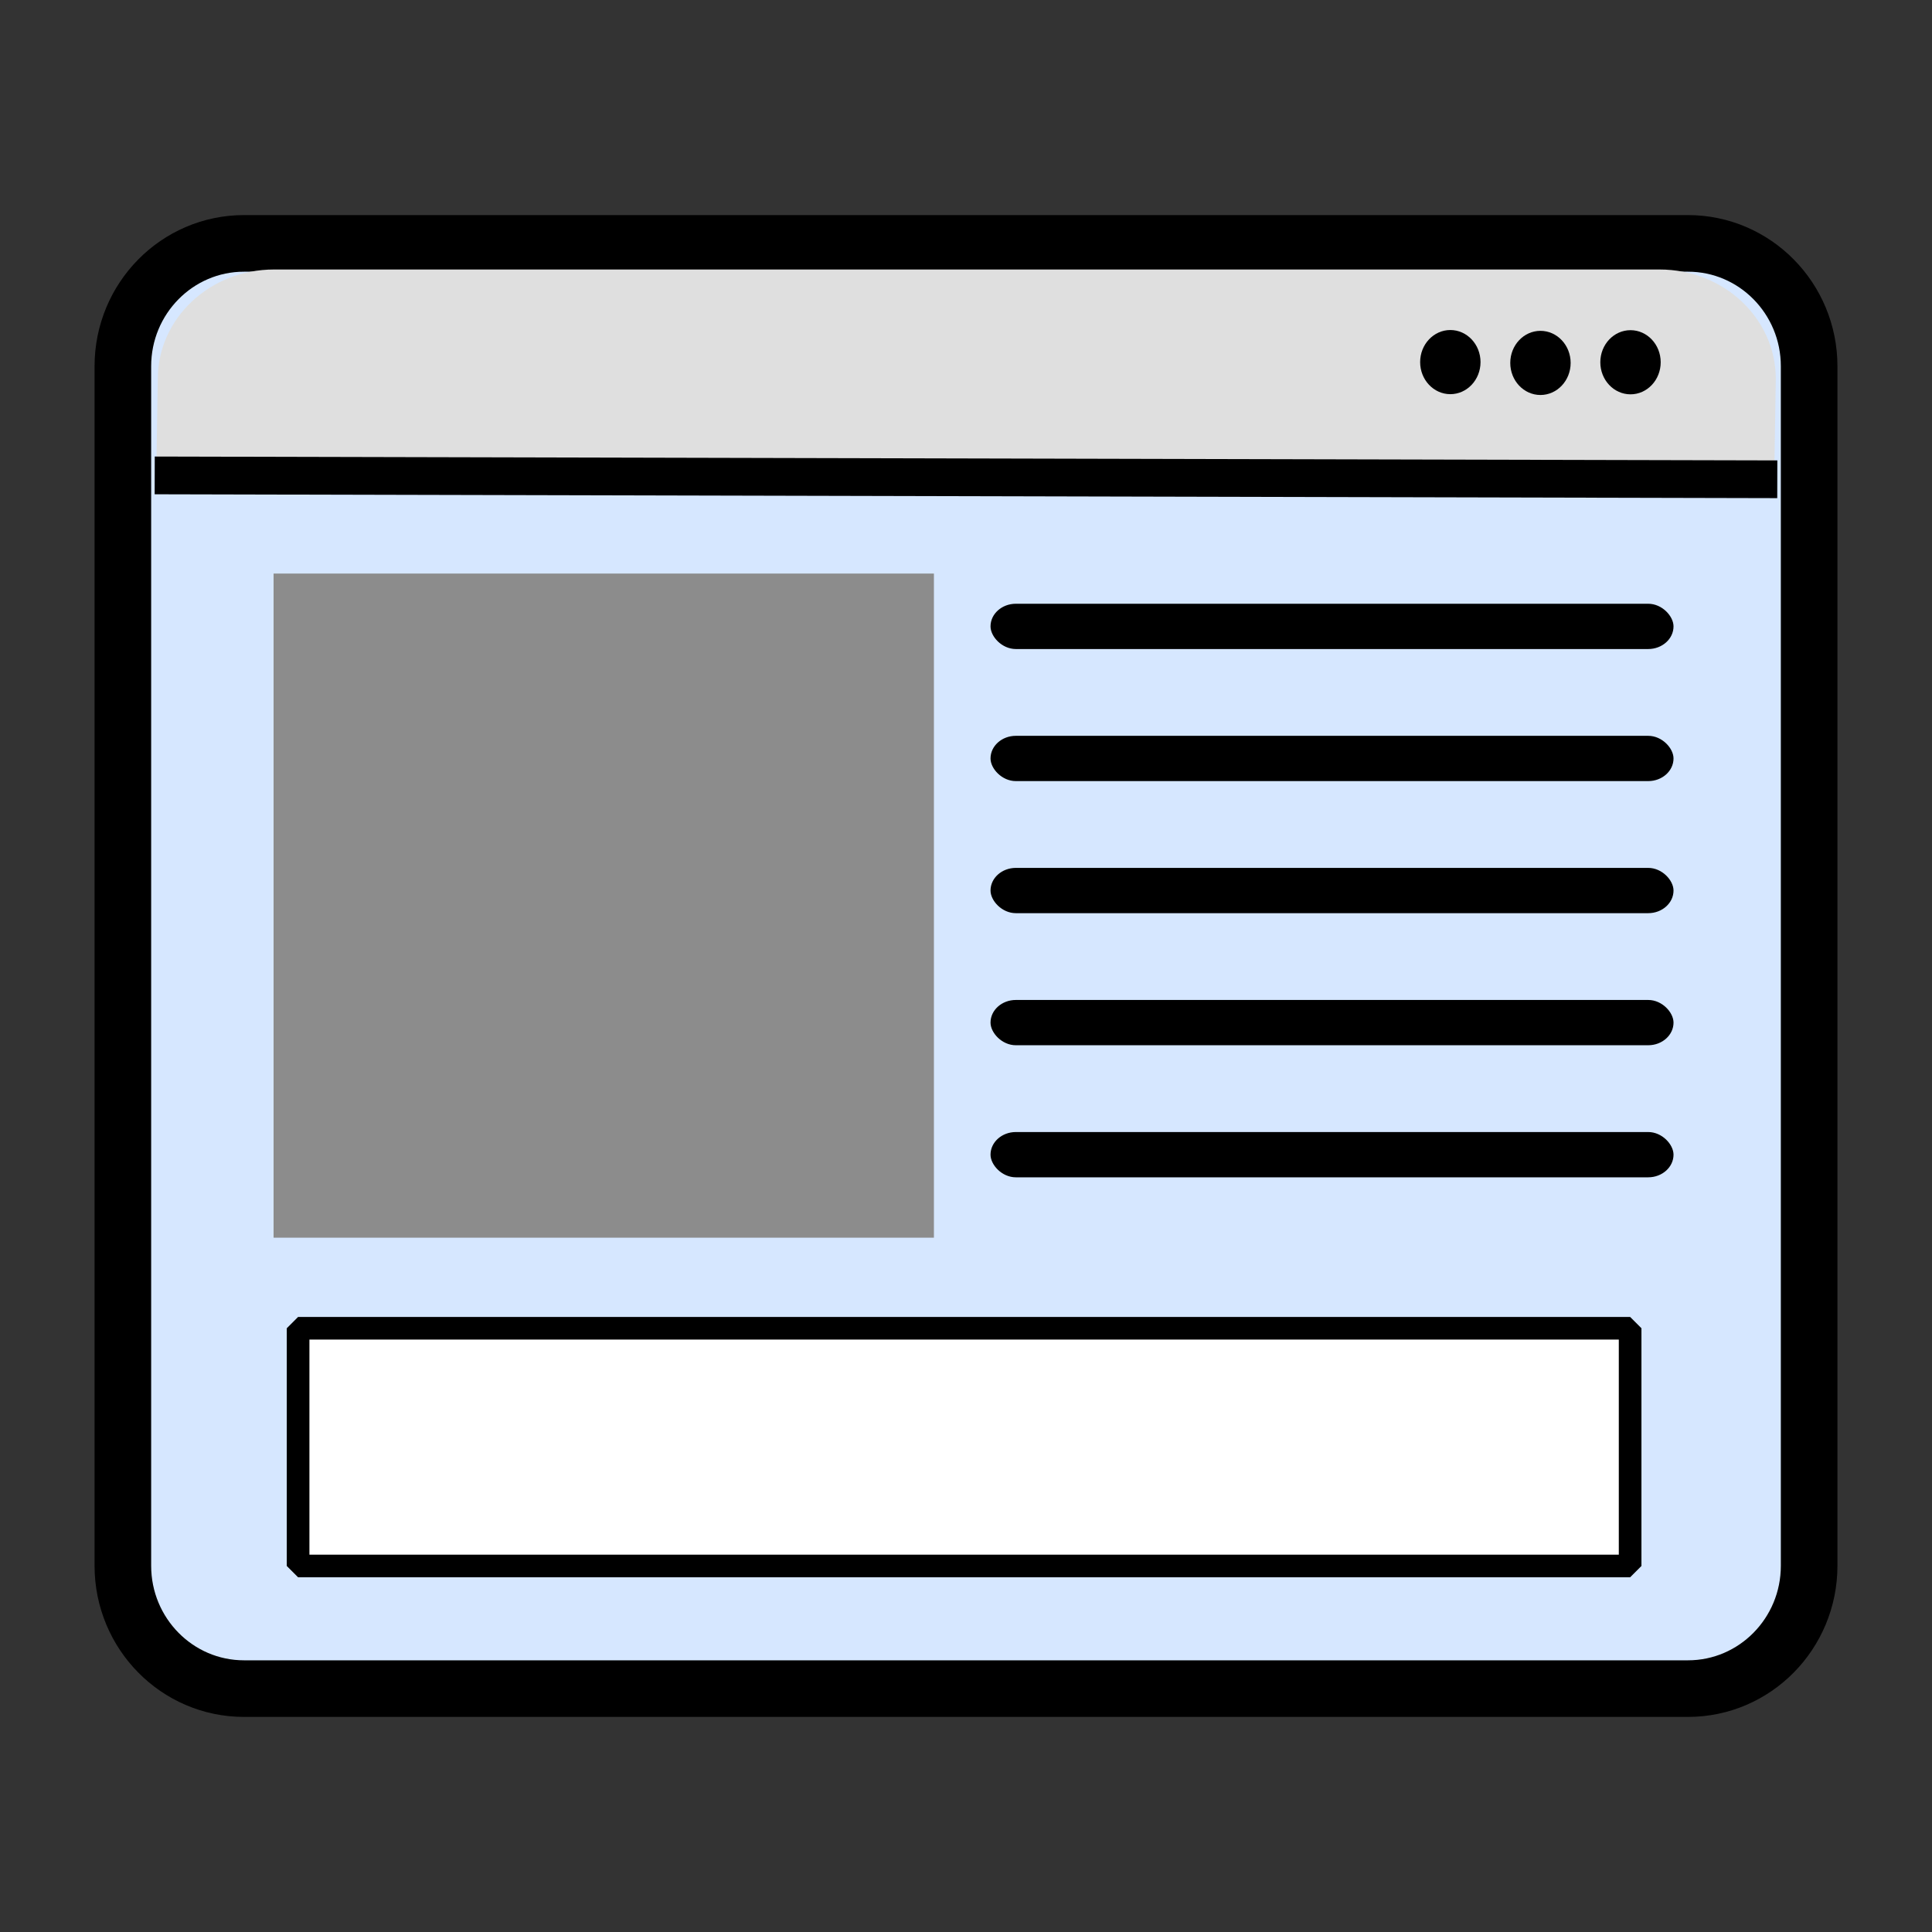 <?xml version="1.0" standalone="no"?>
<!DOCTYPE svg PUBLIC "-//W3C//DTD SVG 20010904//EN" "http://www.w3.org/TR/2001/REC-SVG-20010904/DTD/svg10.dtd">
<!-- Created using Krita: https://krita.org -->
<svg xmlns="http://www.w3.org/2000/svg" 
    xmlns:xlink="http://www.w3.org/1999/xlink"
    xmlns:krita="http://krita.org/namespaces/svg/krita"
    xmlns:sodipodi="http://sodipodi.sourceforge.net/DTD/sodipodi-0.dtd"
    width="512pt"
    height="512pt"
    viewBox="0 0 512 512">
<rect x="0" y="0" width="512" height="512" fill="#333333" stroke="none"/>
<defs/>
<path id="shape0" transform="translate(32.56, 64.5)" fill="#d6e7ff" fill-rule="evenodd" stroke="#000000" stroke-width="15" stroke-linecap="square" stroke-linejoin="bevel" d="M32.115 7.10543e-15L414.766 0C432.502 1.10105e-15 446.881 14.577 446.881 32.56L446.881 350.44C446.881 368.423 432.502 383 414.766 383L32.115 383C14.378 383 4.83635e-15 368.423 7.00839e-15 350.44L0 32.56C2.17203e-15 14.577 14.378 6.00437e-15 32.115 7.10543e-15Z"/><path id="shape0" transform="matrix(1 0 0 1 41.393 71.418)" fill="#dfdfdf" stroke="#000000" stroke-opacity="0" stroke-width="0" stroke-linecap="square" stroke-linejoin="bevel" d="M31.238 6.32601e-15L398.399 0C415.417 9.80272e-16 429.214 12.978 429.214 28.988L428.791 55.644C429.271 56.074 0.96 56.519 0 55.644L0.423 28.988C0.423 12.978 14.219 5.34573e-15 31.238 6.32601e-15Z"/><rect id="shape1" transform="translate(72.5, 152)" fill="#8c8c8c" fill-rule="evenodd" width="175" height="176"/><rect id="shape2" transform="translate(79, 352)" fill="#ffffff" fill-rule="evenodd" stroke="#000000" stroke-width="6" stroke-linecap="square" stroke-linejoin="bevel" width="353" height="63"/><ellipse id="shape3" transform="translate(376.354, 87.459)" rx="8" ry="8.5" cx="8" cy="8.5" fill="#000000" fill-rule="evenodd" stroke="#000000" stroke-opacity="0" stroke-width="0" stroke-linecap="square" stroke-linejoin="bevel"/><ellipse id="shape01" transform="matrix(1 0 0 1 400.236 87.677)" rx="8" ry="8.5" cx="8" cy="8.5" fill="#000000" fill-rule="evenodd" stroke="#000000" stroke-opacity="0" stroke-width="0" stroke-linecap="square" stroke-linejoin="bevel"/><ellipse id="shape02" transform="matrix(1 0 0 1 424.101 87.501)" rx="8" ry="8.5" cx="8" cy="8.5" fill="#000000" fill-rule="evenodd" stroke="#000000" stroke-opacity="0" stroke-width="0" stroke-linecap="square" stroke-linejoin="bevel"/><rect id="shape4" transform="translate(262.5, 160)" fill="#000000" fill-rule="evenodd" width="181" height="12" rx="6.715" ry="6"/><rect id="shape03" transform="translate(262.5, 195)" fill="#000000" fill-rule="evenodd" stroke="#000000" stroke-opacity="0" stroke-width="0" stroke-linecap="square" stroke-linejoin="bevel" width="181" height="12" rx="6.715" ry="6"/><rect id="shape04" transform="translate(262.5, 230)" fill="#000000" fill-rule="evenodd" stroke="#000000" stroke-opacity="0" stroke-width="0" stroke-linecap="square" stroke-linejoin="bevel" width="181" height="12" rx="6.715" ry="6"/><rect id="shape05" transform="translate(262.5, 265)" fill="#000000" fill-rule="evenodd" stroke="#000000" stroke-opacity="0" stroke-width="0" stroke-linecap="square" stroke-linejoin="bevel" width="181" height="12" rx="6.715" ry="6"/><rect id="shape06" transform="translate(262.5, 300)" fill="#000000" fill-rule="evenodd" stroke="#000000" stroke-opacity="0" stroke-width="0" stroke-linecap="square" stroke-linejoin="bevel" width="181" height="12" rx="6.715" ry="6"/><path id="shape5" transform="translate(46, 126)" fill="none" stroke="#000000" stroke-width="10" stroke-linecap="square" stroke-linejoin="miter" stroke-miterlimit="2" d="M0 0L420 1"/>
</svg>
